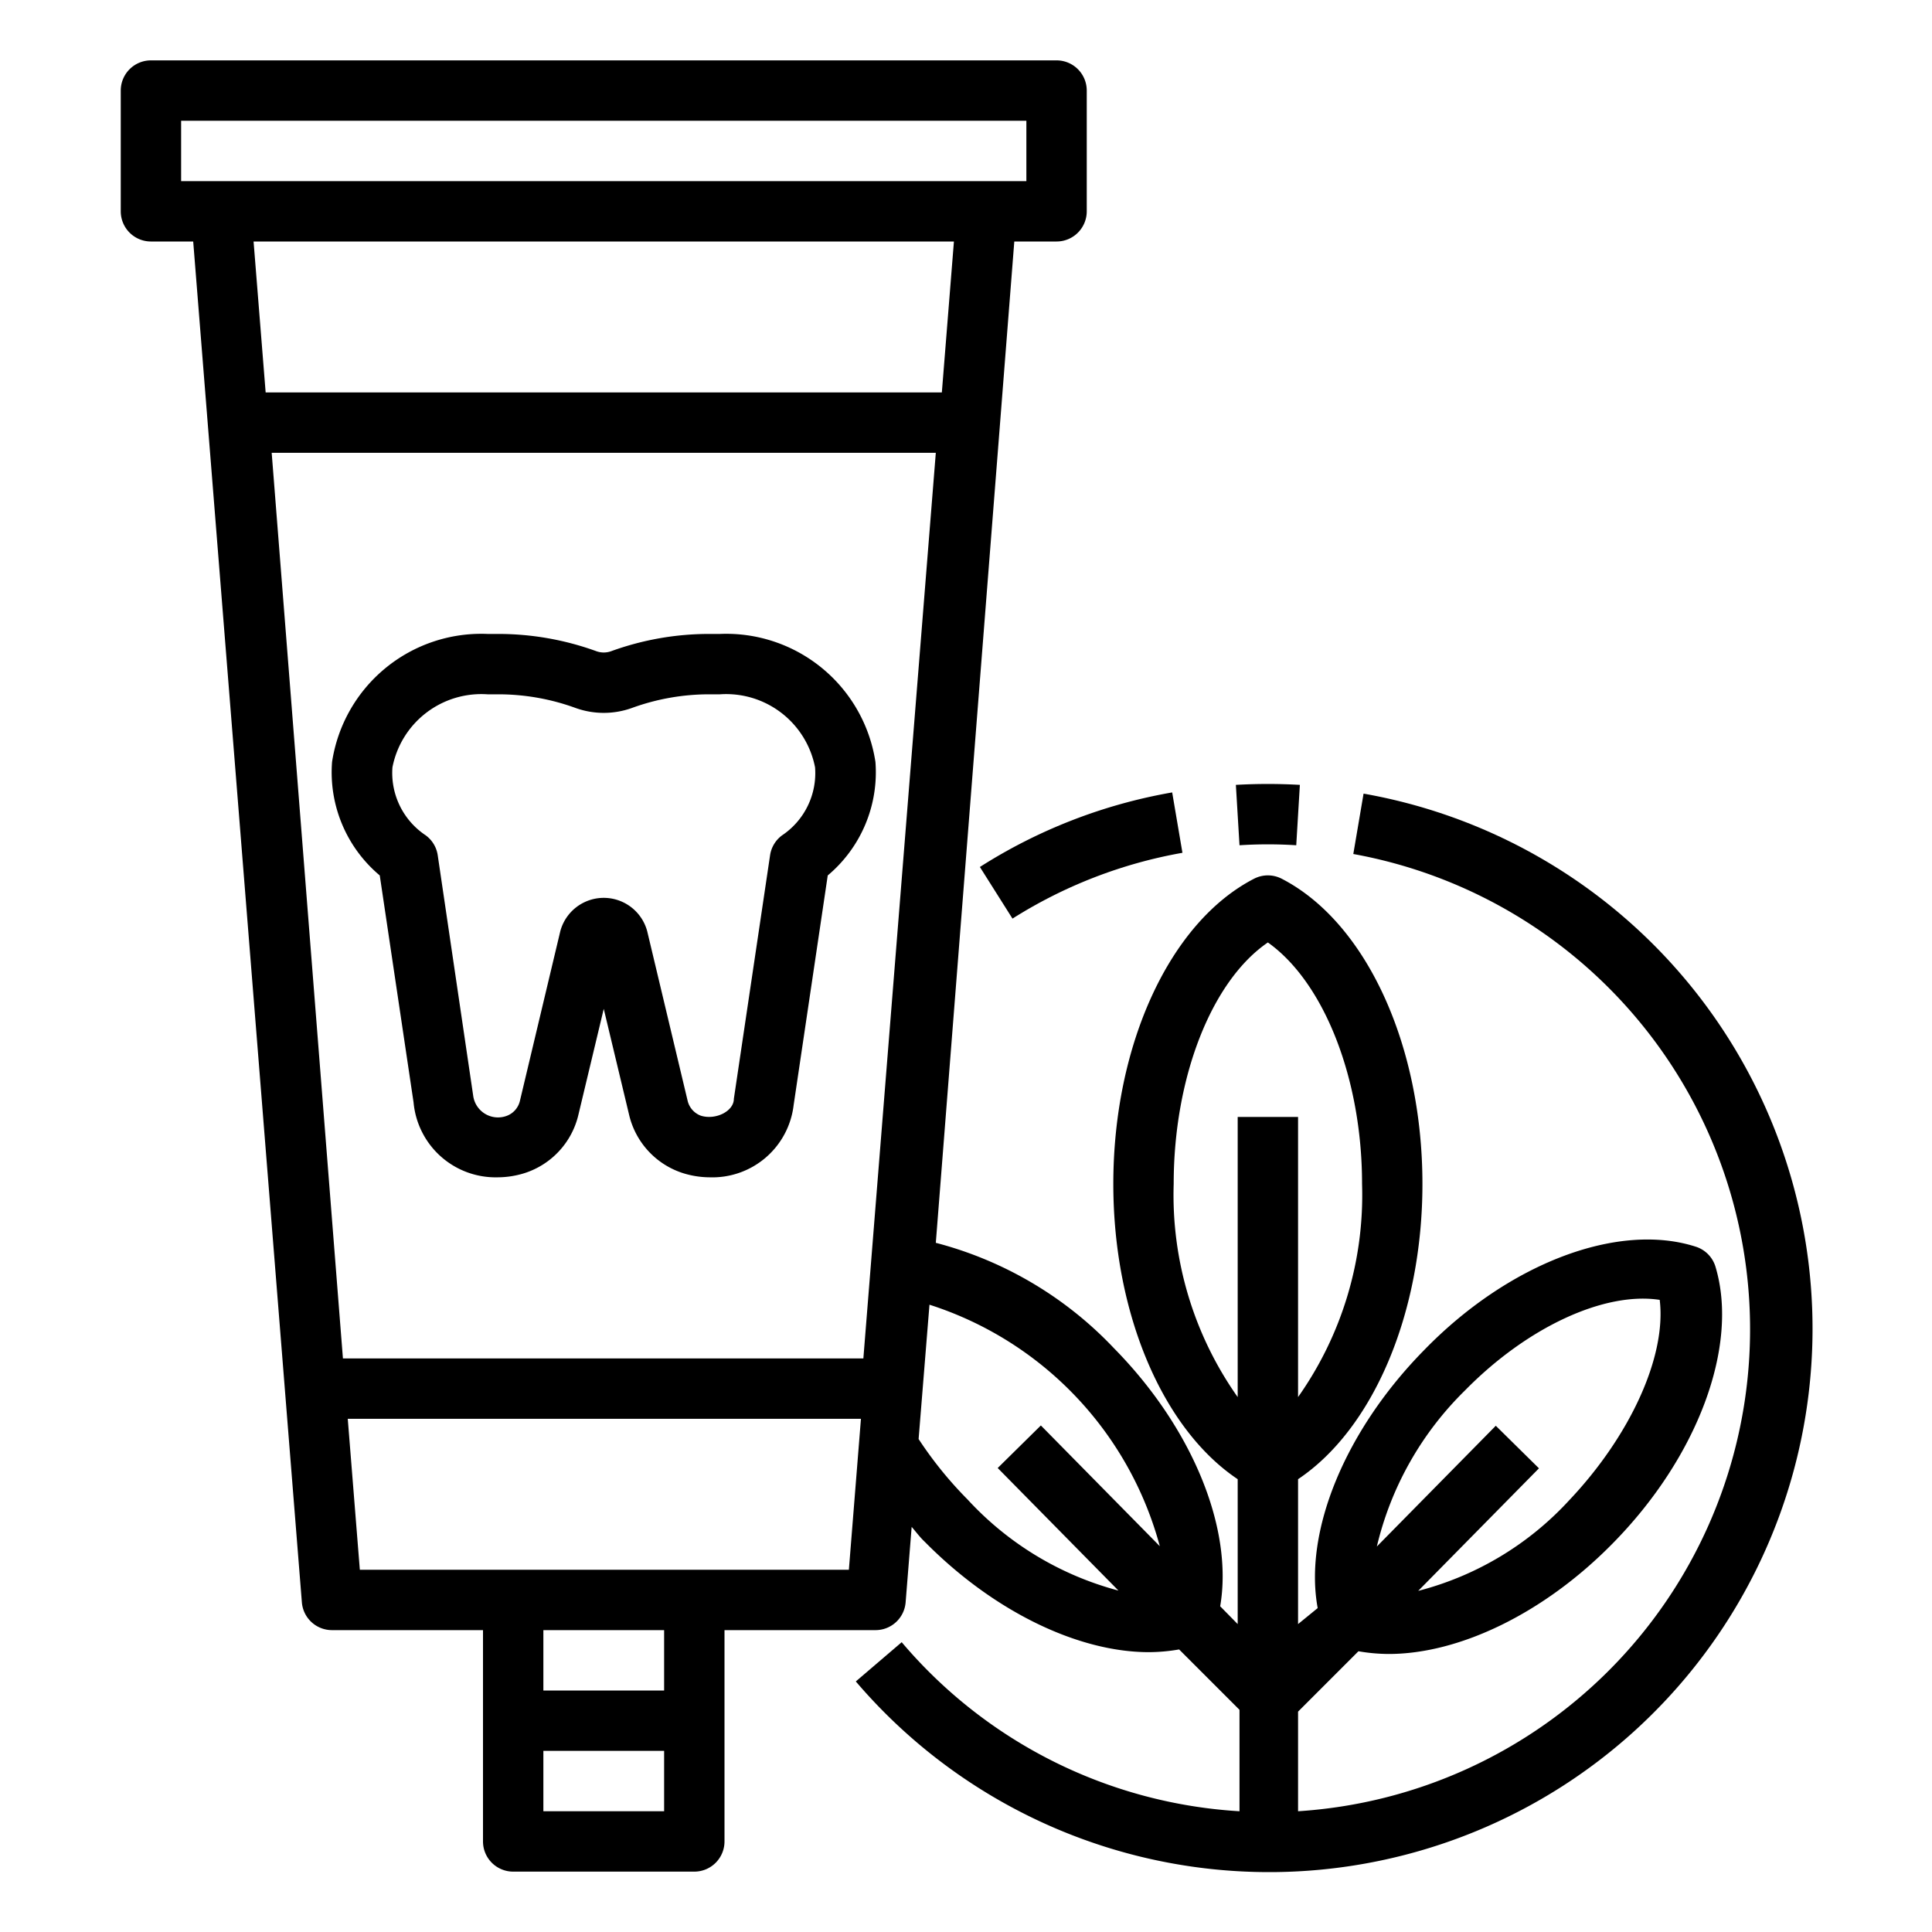 <?xml version="1.0" encoding="UTF-8"?>
<svg xmlns="http://www.w3.org/2000/svg" id="Layer_1" data-name="Layer 1" viewBox="0 0 64 64" width="512" height="512"><path d="M12.58,29l1.12,7.52A2.73,2.73,0,0,0,16.49,39a3,3,0,0,0,.89-.14,2.67,2.67,0,0,0,1.78-1.93L20,33.42l.84,3.51a2.67,2.67,0,0,0,1.78,1.93,3,3,0,0,0,.89.14,2.71,2.71,0,0,0,2.78-2.39L27.42,29A4.46,4.46,0,0,0,29,25.24,5,5,0,0,0,23.85,21h-.34a9.52,9.52,0,0,0-3.26.57.72.72,0,0,1-.5,0A9.52,9.52,0,0,0,16.49,21h-.34A5,5,0,0,0,11,25.24,4.46,4.46,0,0,0,12.58,29Zm3.57-6h.34a7.48,7.48,0,0,1,2.57.45,2.76,2.76,0,0,0,1.88,0A7.48,7.48,0,0,1,23.51,23h.34A3,3,0,0,1,27,25.42a2.48,2.48,0,0,1-1.09,2.25,1,1,0,0,0-.4.66L24.31,36.4c0,.41-.6.71-1.09.56a.7.7,0,0,1-.44-.49l-1.34-5.62a1.49,1.49,0,0,0-2.88,0l-1.34,5.63a.7.7,0,0,1-.45.49.83.83,0,0,1-1.09-.64l-1.18-8a1,1,0,0,0-.4-.66A2.48,2.48,0,0,1,13,25.42,3,3,0,0,1,16.15,23Z"/><path d="M33.54,30.43a15.62,15.62,0,0,1,5.63-2.18l-.34-2a17.41,17.41,0,0,0-6.37,2.47Z"/><path d="M45.17,26.29l-.34,2A16,16,0,0,1,43,60v-3.3l2-2a6,6,0,0,0,1,.09c2.34,0,5.14-1.34,7.42-3.66,2.82-2.86,4.19-6.54,3.41-9.16a1,1,0,0,0-.65-.67c-2.57-.83-6.2.54-9,3.42-2.61,2.65-4,6-3.53,8.55L43,53.8V49c2.48-1.66,4.12-5.48,4.12-9.78,0-4.61-1.87-8.67-4.66-10.11a1,1,0,0,0-.92,0c-2.79,1.44-4.66,5.5-4.66,10.11,0,4.3,1.64,8.12,4.12,9.78v4.8l-.58-.59c.44-2.56-.91-5.9-3.52-8.55A12.44,12.44,0,0,0,31,41.17L33.6,8H35a1,1,0,0,0,1-1V3a1,1,0,0,0-1-1H5A1,1,0,0,0,4,3V7A1,1,0,0,0,5,8H6.4L10,53.08A1,1,0,0,0,11,54h5v7a1,1,0,0,0,1,1h6a1,1,0,0,0,1-1V54h5a1,1,0,0,0,1-.92l.2-2.5c.14.16.27.34.43.49,2.29,2.32,5.09,3.66,7.43,3.66a6,6,0,0,0,1-.09l2,2V60a15.9,15.9,0,0,1-11.19-5.6l-1.52,1.3A18,18,0,1,0,45.17,26.29Zm3.36,19.77c2.06-2.1,4.62-3.28,6.45-3,.23,1.89-1,4.53-3,6.64a10.27,10.27,0,0,1-5,3l4-4.06-1.43-1.41-3.94,4A10.69,10.69,0,0,1,48.53,46.06ZM6,4H34V6H6ZM31.6,8l-.4,5H8.8L8.4,8ZM9,15H31l-2.4,30H11.36Zm9,45V58h4v2Zm4-4H18V54h4ZM11.92,52l-.4-5h17l-.4,5Zm20.13-2.33a12.83,12.83,0,0,1-1.62-2l.36-4.45a11.55,11.55,0,0,1,7.63,8l-3.94-4-1.43,1.41,4,4.06A10.41,10.41,0,0,1,32.05,49.67Zm6.83-10.45c0-3.54,1.26-6.73,3.12-8,1.86,1.32,3.12,4.51,3.12,8A11.6,11.6,0,0,1,43,46.28V37H41v9.28A11.6,11.6,0,0,1,38.88,39.22Z"/><path d="M42.94,28l.12-2a18.74,18.74,0,0,0-2.12,0l.12,2A14.74,14.74,0,0,1,42.94,28Z"/></svg>
